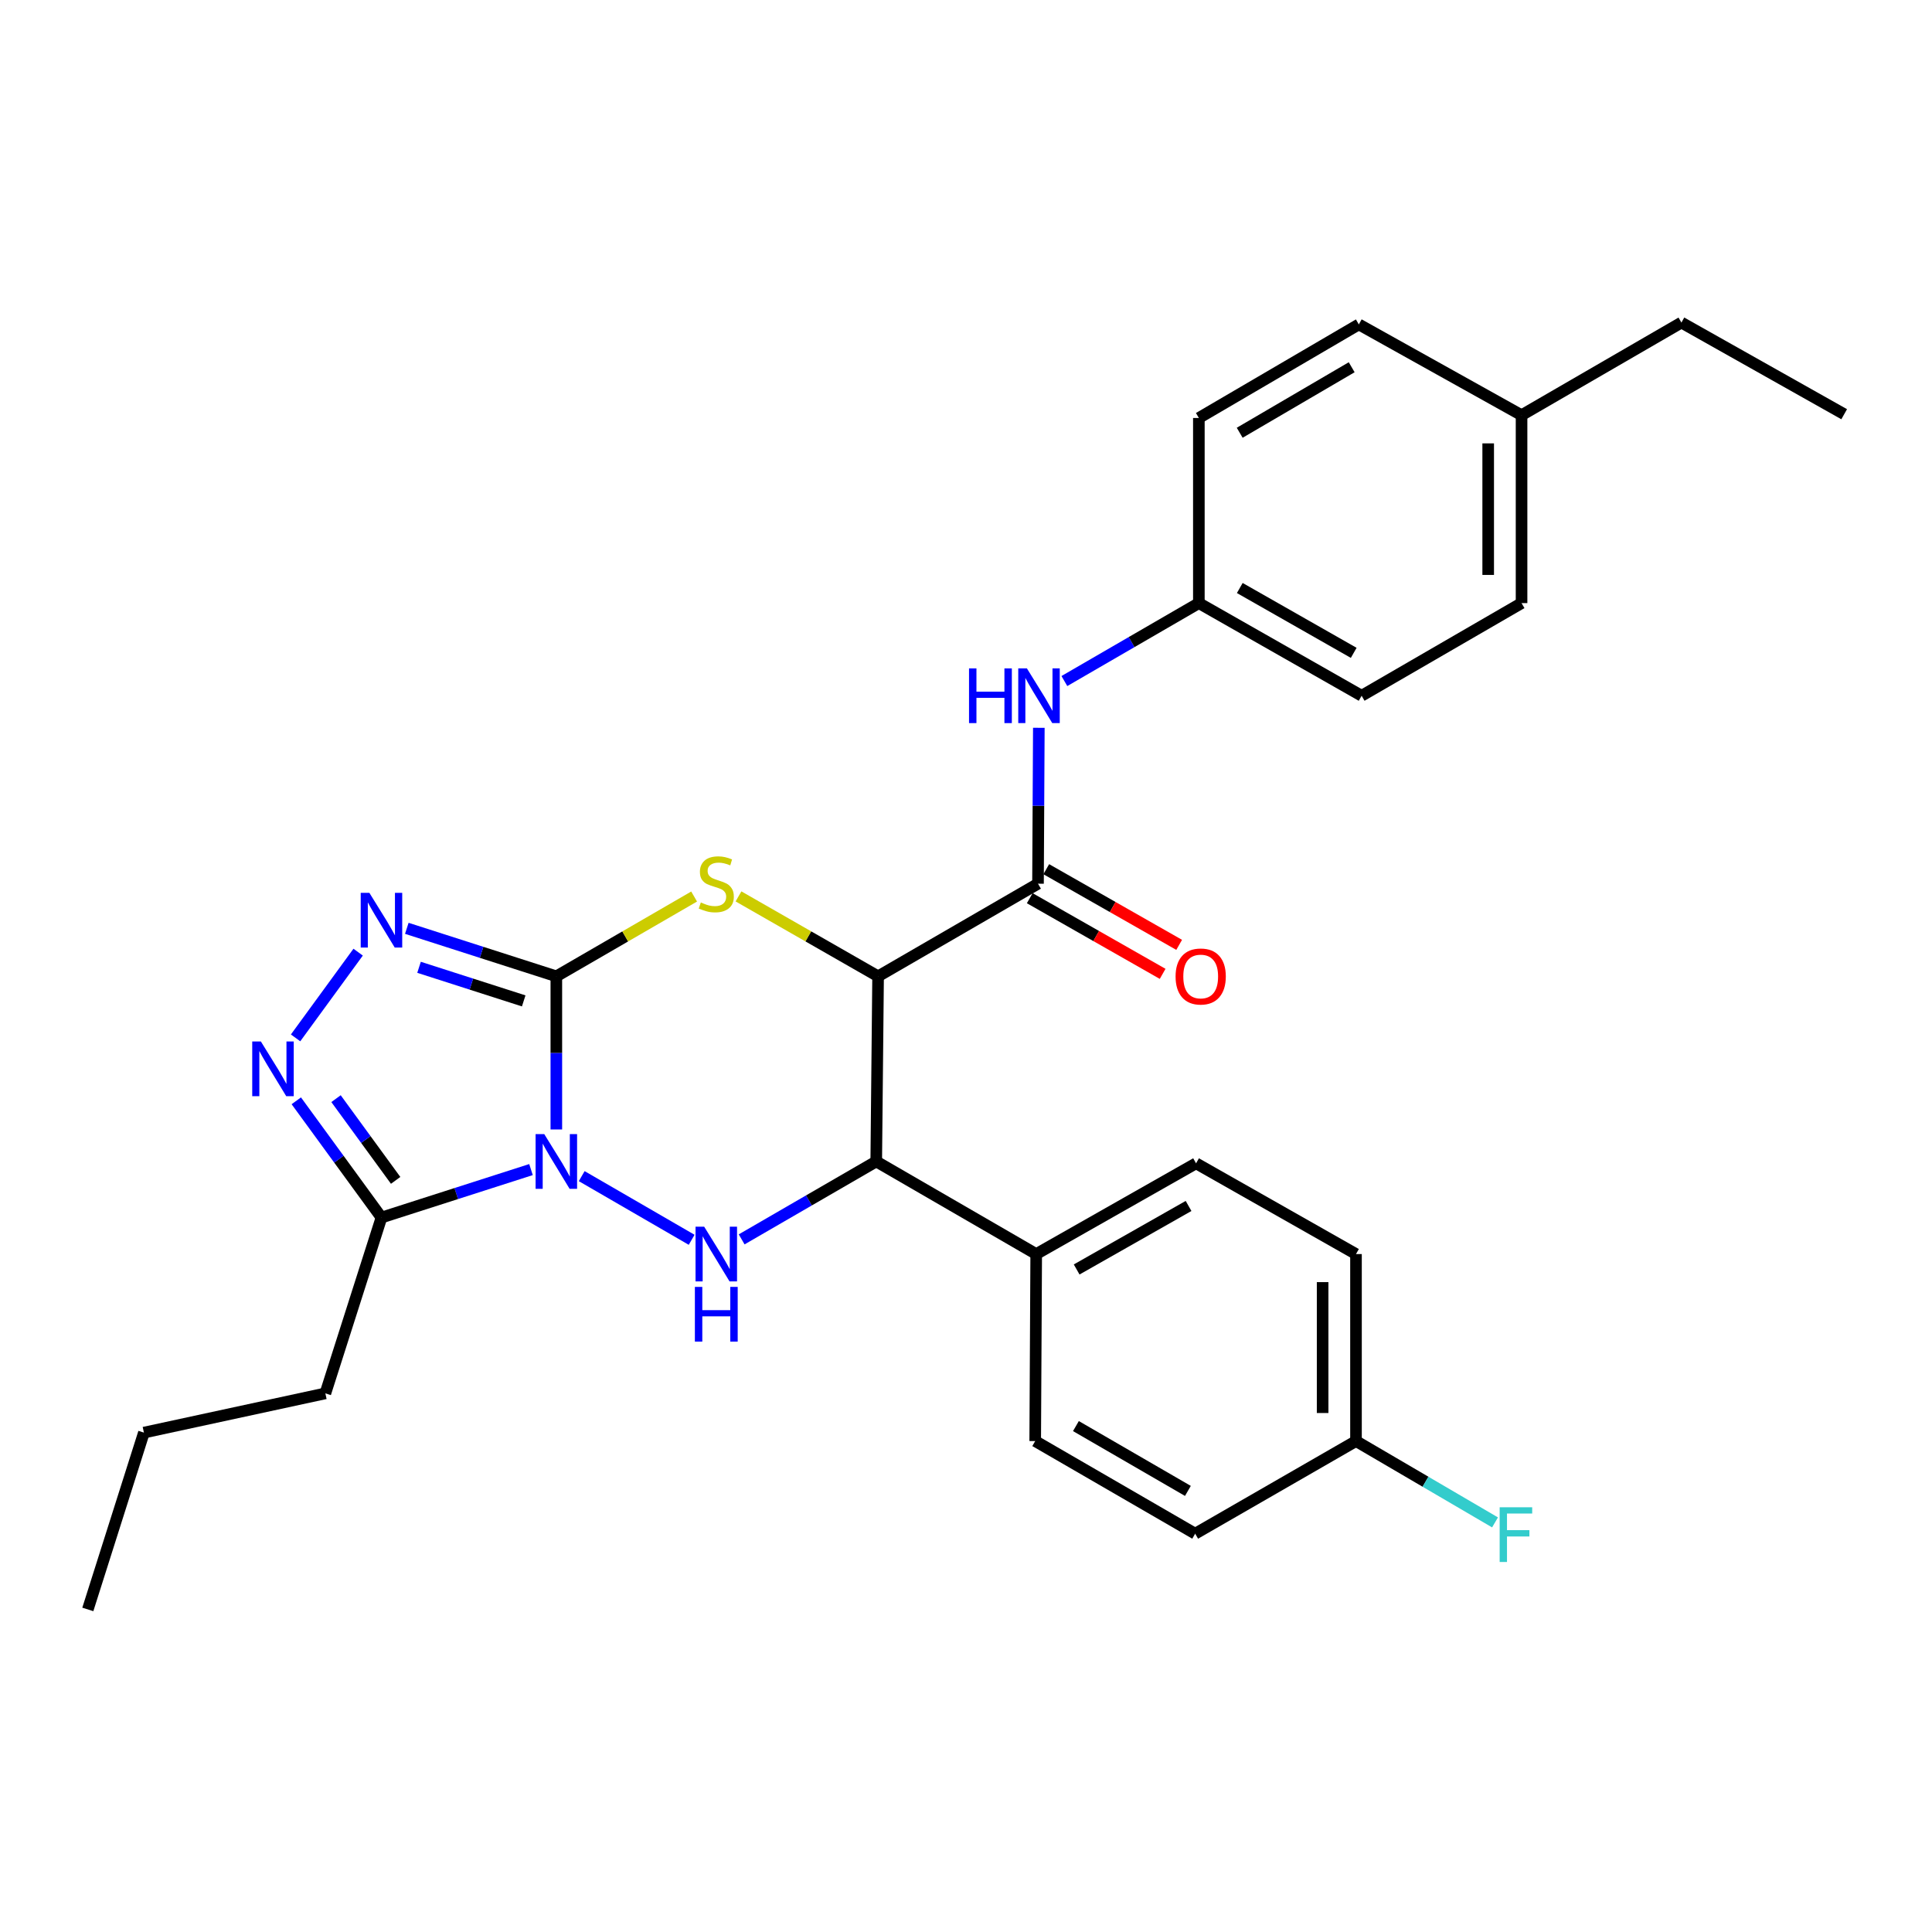 <?xml version='1.0' encoding='iso-8859-1'?>
<svg version='1.1' baseProfile='full'
              xmlns='http://www.w3.org/2000/svg'
                      xmlns:rdkit='http://www.rdkit.org/xml'
                      xmlns:xlink='http://www.w3.org/1999/xlink'
                  xml:space='preserve'
width='1000px' height='1000px' viewBox='0 0 1000 1000'>
<!-- END OF HEADER -->
<rect style='opacity:1.0;fill:#FFFFFF;stroke:none' width='1000' height='1000' x='0' y='0'> </rect>
<path class='bond-0' d='M 287.96,584.609 L 287.96,544.977' style='fill:none;fill-rule:evenodd;stroke:#0000FF;stroke-width:6px;stroke-linecap:butt;stroke-linejoin:miter;stroke-opacity:1' />
<path class='bond-0' d='M 287.96,544.977 L 287.96,505.345' style='fill:none;fill-rule:evenodd;stroke:#000000;stroke-width:6px;stroke-linecap:butt;stroke-linejoin:miter;stroke-opacity:1' />
<path class='bond-3' d='M 301.092,608.769 L 357.997,641.719' style='fill:none;fill-rule:evenodd;stroke:#0000FF;stroke-width:6px;stroke-linecap:butt;stroke-linejoin:miter;stroke-opacity:1' />
<path class='bond-6' d='M 274.844,605.372 L 236.145,617.786' style='fill:none;fill-rule:evenodd;stroke:#0000FF;stroke-width:6px;stroke-linecap:butt;stroke-linejoin:miter;stroke-opacity:1' />
<path class='bond-6' d='M 236.145,617.786 L 197.446,630.2' style='fill:none;fill-rule:evenodd;stroke:#000000;stroke-width:6px;stroke-linecap:butt;stroke-linejoin:miter;stroke-opacity:1' />
<path class='bond-2' d='M 287.96,505.345 L 323.619,484.692' style='fill:none;fill-rule:evenodd;stroke:#000000;stroke-width:6px;stroke-linecap:butt;stroke-linejoin:miter;stroke-opacity:1' />
<path class='bond-2' d='M 323.619,484.692 L 359.278,464.04' style='fill:none;fill-rule:evenodd;stroke:#CCCC00;stroke-width:6px;stroke-linecap:butt;stroke-linejoin:miter;stroke-opacity:1' />
<path class='bond-4' d='M 287.96,505.345 L 249.261,492.922' style='fill:none;fill-rule:evenodd;stroke:#000000;stroke-width:6px;stroke-linecap:butt;stroke-linejoin:miter;stroke-opacity:1' />
<path class='bond-4' d='M 249.261,492.922 L 210.563,480.5' style='fill:none;fill-rule:evenodd;stroke:#0000FF;stroke-width:6px;stroke-linecap:butt;stroke-linejoin:miter;stroke-opacity:1' />
<path class='bond-4' d='M 271.072,518.063 L 243.982,509.368' style='fill:none;fill-rule:evenodd;stroke:#000000;stroke-width:6px;stroke-linecap:butt;stroke-linejoin:miter;stroke-opacity:1' />
<path class='bond-4' d='M 243.982,509.368 L 216.893,500.672' style='fill:none;fill-rule:evenodd;stroke:#0000FF;stroke-width:6px;stroke-linecap:butt;stroke-linejoin:miter;stroke-opacity:1' />
<path class='bond-1' d='M 454.498,505.345 L 453.539,601.165' style='fill:none;fill-rule:evenodd;stroke:#000000;stroke-width:6px;stroke-linecap:butt;stroke-linejoin:miter;stroke-opacity:1' />
<path class='bond-8' d='M 454.498,505.345 L 537.269,457.396' style='fill:none;fill-rule:evenodd;stroke:#000000;stroke-width:6px;stroke-linecap:butt;stroke-linejoin:miter;stroke-opacity:1' />
<path class='bond-30' d='M 454.498,505.345 L 418.37,484.66' style='fill:none;fill-rule:evenodd;stroke:#000000;stroke-width:6px;stroke-linecap:butt;stroke-linejoin:miter;stroke-opacity:1' />
<path class='bond-30' d='M 418.37,484.66 L 382.242,463.976' style='fill:none;fill-rule:evenodd;stroke:#CCCC00;stroke-width:6px;stroke-linecap:butt;stroke-linejoin:miter;stroke-opacity:1' />
<path class='bond-5' d='M 383.881,641.5 L 418.71,621.332' style='fill:none;fill-rule:evenodd;stroke:#0000FF;stroke-width:6px;stroke-linecap:butt;stroke-linejoin:miter;stroke-opacity:1' />
<path class='bond-5' d='M 418.71,621.332 L 453.539,601.165' style='fill:none;fill-rule:evenodd;stroke:#000000;stroke-width:6px;stroke-linecap:butt;stroke-linejoin:miter;stroke-opacity:1' />
<path class='bond-29' d='M 185.375,492.831 L 152.992,537.206' style='fill:none;fill-rule:evenodd;stroke:#0000FF;stroke-width:6px;stroke-linecap:butt;stroke-linejoin:miter;stroke-opacity:1' />
<path class='bond-10' d='M 453.539,601.165 L 536.338,649.103' style='fill:none;fill-rule:evenodd;stroke:#000000;stroke-width:6px;stroke-linecap:butt;stroke-linejoin:miter;stroke-opacity:1' />
<path class='bond-7' d='M 197.446,630.2 L 175.404,599.989' style='fill:none;fill-rule:evenodd;stroke:#000000;stroke-width:6px;stroke-linecap:butt;stroke-linejoin:miter;stroke-opacity:1' />
<path class='bond-7' d='M 175.404,599.989 L 153.362,569.777' style='fill:none;fill-rule:evenodd;stroke:#0000FF;stroke-width:6px;stroke-linecap:butt;stroke-linejoin:miter;stroke-opacity:1' />
<path class='bond-7' d='M 204.787,610.957 L 189.357,589.809' style='fill:none;fill-rule:evenodd;stroke:#000000;stroke-width:6px;stroke-linecap:butt;stroke-linejoin:miter;stroke-opacity:1' />
<path class='bond-7' d='M 189.357,589.809 L 173.928,568.661' style='fill:none;fill-rule:evenodd;stroke:#0000FF;stroke-width:6px;stroke-linecap:butt;stroke-linejoin:miter;stroke-opacity:1' />
<path class='bond-18' d='M 197.446,630.2 L 168.41,721.204' style='fill:none;fill-rule:evenodd;stroke:#000000;stroke-width:6px;stroke-linecap:butt;stroke-linejoin:miter;stroke-opacity:1' />
<path class='bond-9' d='M 537.269,457.396 L 537.484,417.053' style='fill:none;fill-rule:evenodd;stroke:#000000;stroke-width:6px;stroke-linecap:butt;stroke-linejoin:miter;stroke-opacity:1' />
<path class='bond-9' d='M 537.484,417.053 L 537.698,376.71' style='fill:none;fill-rule:evenodd;stroke:#0000FF;stroke-width:6px;stroke-linecap:butt;stroke-linejoin:miter;stroke-opacity:1' />
<path class='bond-11' d='M 532.996,464.901 L 567.389,484.484' style='fill:none;fill-rule:evenodd;stroke:#000000;stroke-width:6px;stroke-linecap:butt;stroke-linejoin:miter;stroke-opacity:1' />
<path class='bond-11' d='M 567.389,484.484 L 601.783,504.068' style='fill:none;fill-rule:evenodd;stroke:#FF0000;stroke-width:6px;stroke-linecap:butt;stroke-linejoin:miter;stroke-opacity:1' />
<path class='bond-11' d='M 541.542,449.892 L 575.935,469.475' style='fill:none;fill-rule:evenodd;stroke:#000000;stroke-width:6px;stroke-linecap:butt;stroke-linejoin:miter;stroke-opacity:1' />
<path class='bond-11' d='M 575.935,469.475 L 610.329,489.059' style='fill:none;fill-rule:evenodd;stroke:#FF0000;stroke-width:6px;stroke-linecap:butt;stroke-linejoin:miter;stroke-opacity:1' />
<path class='bond-14' d='M 550.918,352.508 L 585.723,332.339' style='fill:none;fill-rule:evenodd;stroke:#0000FF;stroke-width:6px;stroke-linecap:butt;stroke-linejoin:miter;stroke-opacity:1' />
<path class='bond-14' d='M 585.723,332.339 L 620.528,312.169' style='fill:none;fill-rule:evenodd;stroke:#000000;stroke-width:6px;stroke-linecap:butt;stroke-linejoin:miter;stroke-opacity:1' />
<path class='bond-12' d='M 536.338,649.103 L 619.079,602.134' style='fill:none;fill-rule:evenodd;stroke:#000000;stroke-width:6px;stroke-linecap:butt;stroke-linejoin:miter;stroke-opacity:1' />
<path class='bond-12' d='M 557.276,657.078 L 615.195,624.2' style='fill:none;fill-rule:evenodd;stroke:#000000;stroke-width:6px;stroke-linecap:butt;stroke-linejoin:miter;stroke-opacity:1' />
<path class='bond-13' d='M 536.338,649.103 L 535.82,745.893' style='fill:none;fill-rule:evenodd;stroke:#000000;stroke-width:6px;stroke-linecap:butt;stroke-linejoin:miter;stroke-opacity:1' />
<path class='bond-16' d='M 619.079,602.134 L 701.859,649.103' style='fill:none;fill-rule:evenodd;stroke:#000000;stroke-width:6px;stroke-linecap:butt;stroke-linejoin:miter;stroke-opacity:1' />
<path class='bond-17' d='M 535.82,745.893 L 618.619,793.831' style='fill:none;fill-rule:evenodd;stroke:#000000;stroke-width:6px;stroke-linecap:butt;stroke-linejoin:miter;stroke-opacity:1' />
<path class='bond-17' d='M 556.894,738.136 L 614.853,771.693' style='fill:none;fill-rule:evenodd;stroke:#000000;stroke-width:6px;stroke-linecap:butt;stroke-linejoin:miter;stroke-opacity:1' />
<path class='bond-21' d='M 620.528,312.169 L 620.528,216.349' style='fill:none;fill-rule:evenodd;stroke:#000000;stroke-width:6px;stroke-linecap:butt;stroke-linejoin:miter;stroke-opacity:1' />
<path class='bond-22' d='M 620.528,312.169 L 704.776,360.118' style='fill:none;fill-rule:evenodd;stroke:#000000;stroke-width:6px;stroke-linecap:butt;stroke-linejoin:miter;stroke-opacity:1' />
<path class='bond-22' d='M 641.709,304.351 L 700.682,337.915' style='fill:none;fill-rule:evenodd;stroke:#000000;stroke-width:6px;stroke-linecap:butt;stroke-linejoin:miter;stroke-opacity:1' />
<path class='bond-15' d='M 701.859,745.893 L 618.619,793.831' style='fill:none;fill-rule:evenodd;stroke:#000000;stroke-width:6px;stroke-linecap:butt;stroke-linejoin:miter;stroke-opacity:1' />
<path class='bond-19' d='M 701.859,745.893 L 737.84,766.942' style='fill:none;fill-rule:evenodd;stroke:#000000;stroke-width:6px;stroke-linecap:butt;stroke-linejoin:miter;stroke-opacity:1' />
<path class='bond-19' d='M 737.84,766.942 L 773.821,787.992' style='fill:none;fill-rule:evenodd;stroke:#33CCCC;stroke-width:6px;stroke-linecap:butt;stroke-linejoin:miter;stroke-opacity:1' />
<path class='bond-31' d='M 701.859,745.893 L 701.859,649.103' style='fill:none;fill-rule:evenodd;stroke:#000000;stroke-width:6px;stroke-linecap:butt;stroke-linejoin:miter;stroke-opacity:1' />
<path class='bond-31' d='M 684.587,731.374 L 684.587,663.622' style='fill:none;fill-rule:evenodd;stroke:#000000;stroke-width:6px;stroke-linecap:butt;stroke-linejoin:miter;stroke-opacity:1' />
<path class='bond-26' d='M 168.41,721.204 L 74.49,741.517' style='fill:none;fill-rule:evenodd;stroke:#000000;stroke-width:6px;stroke-linecap:butt;stroke-linejoin:miter;stroke-opacity:1' />
<path class='bond-20' d='M 787.556,214.9 L 787.556,312.169' style='fill:none;fill-rule:evenodd;stroke:#000000;stroke-width:6px;stroke-linecap:butt;stroke-linejoin:miter;stroke-opacity:1' />
<path class='bond-20' d='M 770.284,229.491 L 770.284,297.579' style='fill:none;fill-rule:evenodd;stroke:#000000;stroke-width:6px;stroke-linecap:butt;stroke-linejoin:miter;stroke-opacity:1' />
<path class='bond-25' d='M 787.556,214.9 L 870.298,166.962' style='fill:none;fill-rule:evenodd;stroke:#000000;stroke-width:6px;stroke-linecap:butt;stroke-linejoin:miter;stroke-opacity:1' />
<path class='bond-32' d='M 787.556,214.9 L 703.327,167.912' style='fill:none;fill-rule:evenodd;stroke:#000000;stroke-width:6px;stroke-linecap:butt;stroke-linejoin:miter;stroke-opacity:1' />
<path class='bond-23' d='M 620.528,216.349 L 703.327,167.912' style='fill:none;fill-rule:evenodd;stroke:#000000;stroke-width:6px;stroke-linecap:butt;stroke-linejoin:miter;stroke-opacity:1' />
<path class='bond-23' d='M 641.669,223.992 L 699.629,190.085' style='fill:none;fill-rule:evenodd;stroke:#000000;stroke-width:6px;stroke-linecap:butt;stroke-linejoin:miter;stroke-opacity:1' />
<path class='bond-24' d='M 704.776,360.118 L 787.556,312.169' style='fill:none;fill-rule:evenodd;stroke:#000000;stroke-width:6px;stroke-linecap:butt;stroke-linejoin:miter;stroke-opacity:1' />
<path class='bond-27' d='M 870.298,166.962 L 954.545,214.401' style='fill:none;fill-rule:evenodd;stroke:#000000;stroke-width:6px;stroke-linecap:butt;stroke-linejoin:miter;stroke-opacity:1' />
<path class='bond-28' d='M 74.49,741.517 L 45.455,833.038' style='fill:none;fill-rule:evenodd;stroke:#000000;stroke-width:6px;stroke-linecap:butt;stroke-linejoin:miter;stroke-opacity:1' />
<path  class='atom-0' d='M 281.7 587.005
L 290.98 602.005
Q 291.9 603.485, 293.38 606.165
Q 294.86 608.845, 294.94 609.005
L 294.94 587.005
L 298.7 587.005
L 298.7 615.325
L 294.82 615.325
L 284.86 598.925
Q 283.7 597.005, 282.46 594.805
Q 281.26 592.605, 280.9 591.925
L 280.9 615.325
L 277.22 615.325
L 277.22 587.005
L 281.7 587.005
' fill='#0000FF'/>
<path  class='atom-3' d='M 362.749 467.116
Q 363.069 467.236, 364.389 467.796
Q 365.709 468.356, 367.149 468.716
Q 368.629 469.036, 370.069 469.036
Q 372.749 469.036, 374.309 467.756
Q 375.869 466.436, 375.869 464.156
Q 375.869 462.596, 375.069 461.636
Q 374.309 460.676, 373.109 460.156
Q 371.909 459.636, 369.909 459.036
Q 367.389 458.276, 365.869 457.556
Q 364.389 456.836, 363.309 455.316
Q 362.269 453.796, 362.269 451.236
Q 362.269 447.676, 364.669 445.476
Q 367.109 443.276, 371.909 443.276
Q 375.189 443.276, 378.909 444.836
L 377.989 447.916
Q 374.589 446.516, 372.029 446.516
Q 369.269 446.516, 367.749 447.676
Q 366.229 448.796, 366.269 450.756
Q 366.269 452.276, 367.029 453.196
Q 367.829 454.116, 368.949 454.636
Q 370.109 455.156, 372.029 455.756
Q 374.589 456.556, 376.109 457.356
Q 377.629 458.156, 378.709 459.796
Q 379.829 461.396, 379.829 464.156
Q 379.829 468.076, 377.189 470.196
Q 374.589 472.276, 370.229 472.276
Q 367.709 472.276, 365.789 471.716
Q 363.909 471.196, 361.669 470.276
L 362.749 467.116
' fill='#CCCC00'/>
<path  class='atom-4' d='M 364.489 634.943
L 373.769 649.943
Q 374.689 651.423, 376.169 654.103
Q 377.649 656.783, 377.729 656.943
L 377.729 634.943
L 381.489 634.943
L 381.489 663.263
L 377.609 663.263
L 367.649 646.863
Q 366.489 644.943, 365.249 642.743
Q 364.049 640.543, 363.689 639.863
L 363.689 663.263
L 360.009 663.263
L 360.009 634.943
L 364.489 634.943
' fill='#0000FF'/>
<path  class='atom-4' d='M 359.669 666.095
L 363.509 666.095
L 363.509 678.135
L 377.989 678.135
L 377.989 666.095
L 381.829 666.095
L 381.829 694.415
L 377.989 694.415
L 377.989 681.335
L 363.509 681.335
L 363.509 694.415
L 359.669 694.415
L 359.669 666.095
' fill='#0000FF'/>
<path  class='atom-5' d='M 191.186 462.13
L 200.466 477.13
Q 201.386 478.61, 202.866 481.29
Q 204.346 483.97, 204.426 484.13
L 204.426 462.13
L 208.186 462.13
L 208.186 490.45
L 204.306 490.45
L 194.346 474.05
Q 193.186 472.13, 191.946 469.93
Q 190.746 467.73, 190.386 467.05
L 190.386 490.45
L 186.706 490.45
L 186.706 462.13
L 191.186 462.13
' fill='#0000FF'/>
<path  class='atom-8' d='M 135.034 539.075
L 144.314 554.075
Q 145.234 555.555, 146.714 558.235
Q 148.194 560.915, 148.274 561.075
L 148.274 539.075
L 152.034 539.075
L 152.034 567.395
L 148.154 567.395
L 138.194 550.995
Q 137.034 549.075, 135.794 546.875
Q 134.594 544.675, 134.234 543.995
L 134.234 567.395
L 130.554 567.395
L 130.554 539.075
L 135.034 539.075
' fill='#0000FF'/>
<path  class='atom-10' d='M 501.567 345.958
L 505.407 345.958
L 505.407 357.998
L 519.887 357.998
L 519.887 345.958
L 523.727 345.958
L 523.727 374.278
L 519.887 374.278
L 519.887 361.198
L 505.407 361.198
L 505.407 374.278
L 501.567 374.278
L 501.567 345.958
' fill='#0000FF'/>
<path  class='atom-10' d='M 531.527 345.958
L 540.807 360.958
Q 541.727 362.438, 543.207 365.118
Q 544.687 367.798, 544.767 367.958
L 544.767 345.958
L 548.527 345.958
L 548.527 374.278
L 544.647 374.278
L 534.687 357.878
Q 533.527 355.958, 532.287 353.758
Q 531.087 351.558, 530.727 350.878
L 530.727 374.278
L 527.047 374.278
L 527.047 345.958
L 531.527 345.958
' fill='#0000FF'/>
<path  class='atom-12' d='M 608.478 505.425
Q 608.478 498.625, 611.838 494.825
Q 615.198 491.025, 621.478 491.025
Q 627.758 491.025, 631.118 494.825
Q 634.478 498.625, 634.478 505.425
Q 634.478 512.305, 631.078 516.225
Q 627.678 520.105, 621.478 520.105
Q 615.238 520.105, 611.838 516.225
Q 608.478 512.345, 608.478 505.425
M 621.478 516.905
Q 625.798 516.905, 628.118 514.025
Q 630.478 511.105, 630.478 505.425
Q 630.478 499.865, 628.118 497.065
Q 625.798 494.225, 621.478 494.225
Q 617.158 494.225, 614.798 497.025
Q 612.478 499.825, 612.478 505.425
Q 612.478 511.145, 614.798 514.025
Q 617.158 516.905, 621.478 516.905
' fill='#FF0000'/>
<path  class='atom-20' d='M 776.219 780.161
L 793.059 780.161
L 793.059 783.401
L 780.019 783.401
L 780.019 792.001
L 791.619 792.001
L 791.619 795.281
L 780.019 795.281
L 780.019 808.481
L 776.219 808.481
L 776.219 780.161
' fill='#33CCCC'/>
</svg>
